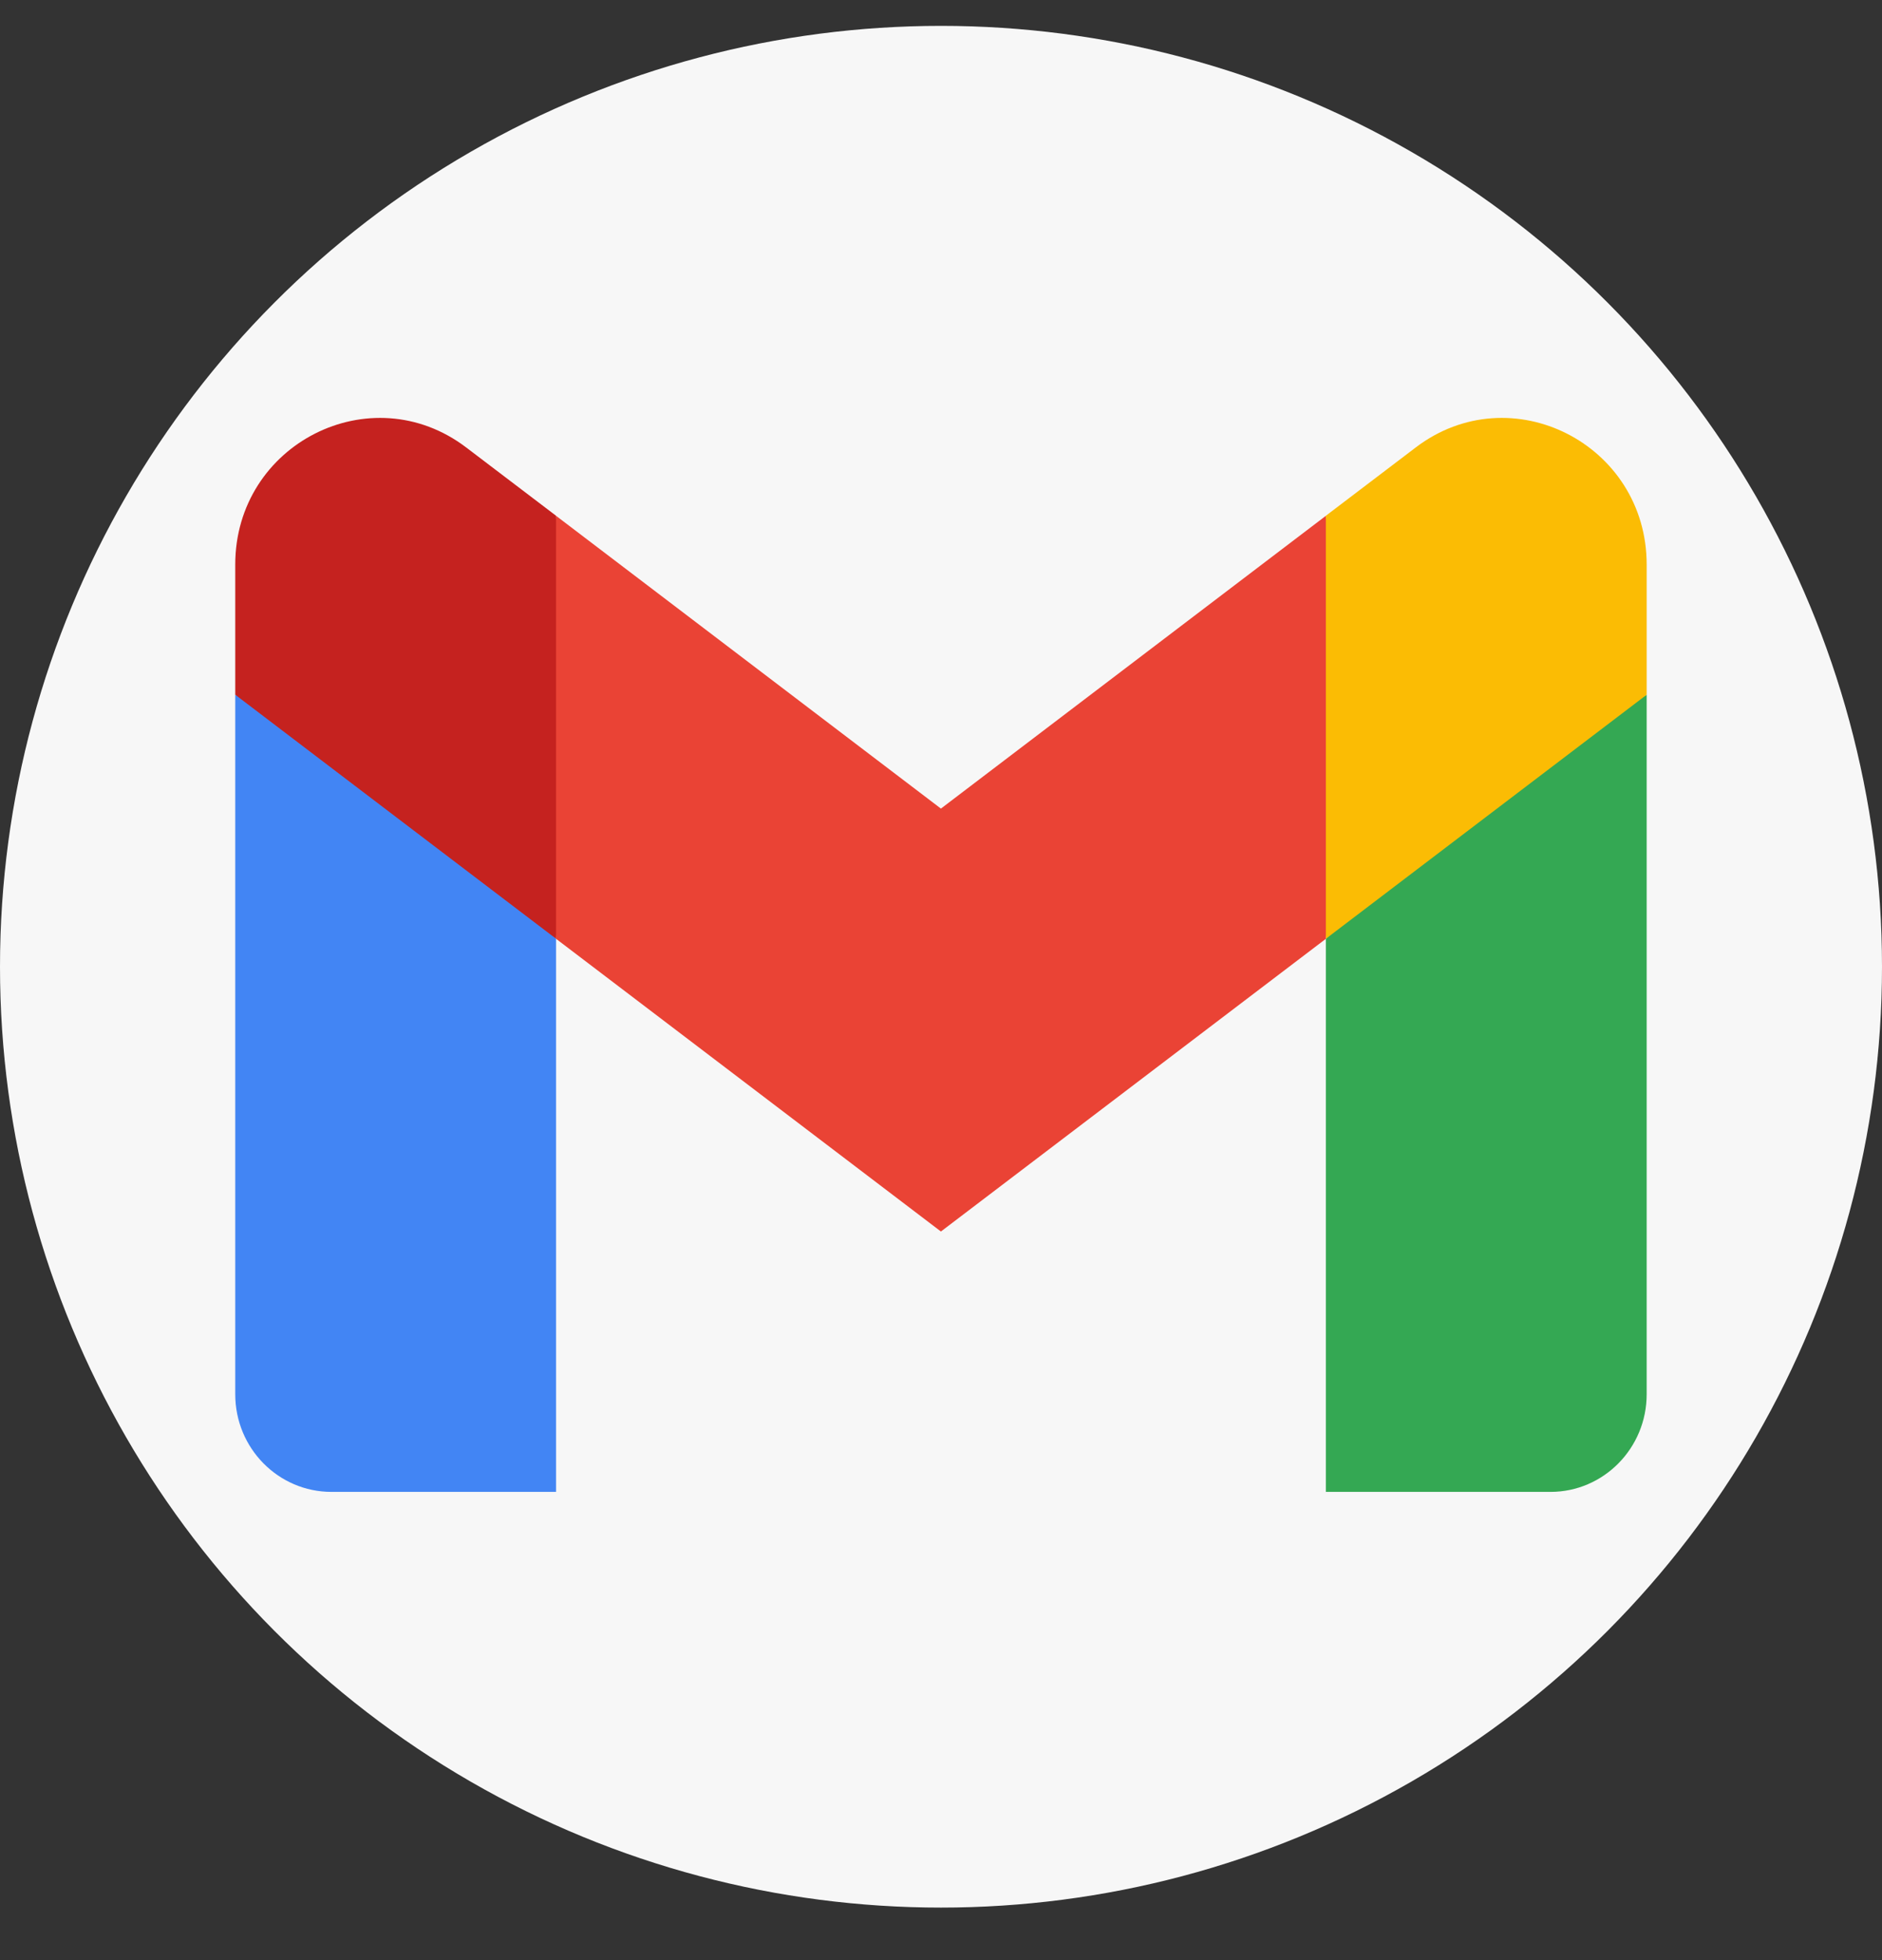 <svg width="24" height="25" viewBox="0 0 24 25" fill="none" xmlns="http://www.w3.org/2000/svg">
<rect x="0" y="0" width="24" height="25" fill="#333333" stroke="none"/>
<circle cx="12" cy="12.33" r="12" fill="#F7F7F7"/>
<g clip-path="url(#clip0_2395_15729)">
<path d="M7.091 19.028V11.973L4.934 9.972L3 8.861V17.783C3 18.472 3.55 19.028 4.227 19.028H7.091Z" fill="#4285F4"/>
<path d="M16.908 19.028H19.772C20.451 19.028 20.999 18.469 20.999 17.783V8.861L18.808 10.133L16.908 11.973V19.028Z" fill="#34A853"/>
<path d="M7.09 11.973L6.797 9.216L7.09 6.578L11.999 10.313L16.909 6.578L17.237 9.074L16.909 11.973L11.999 15.707L7.09 11.973Z" fill="#EA4335"/>
<path d="M16.908 6.578V11.973L20.999 8.861V7.201C20.999 5.661 19.267 4.784 18.054 5.707L16.908 6.578Z" fill="#FBBC04"/>
<path d="M3 8.861L4.881 10.292L7.091 11.973V6.578L5.945 5.707C4.73 4.784 3 5.661 3 7.201V8.861V8.861Z" fill="#C5221F"/>
</g>
<defs>
<clipPath id="clip0_2395_15729">
<rect width="18" height="13.765" fill="white" transform="translate(3 5.33)"/>
</clipPath>
</defs>
</svg>
